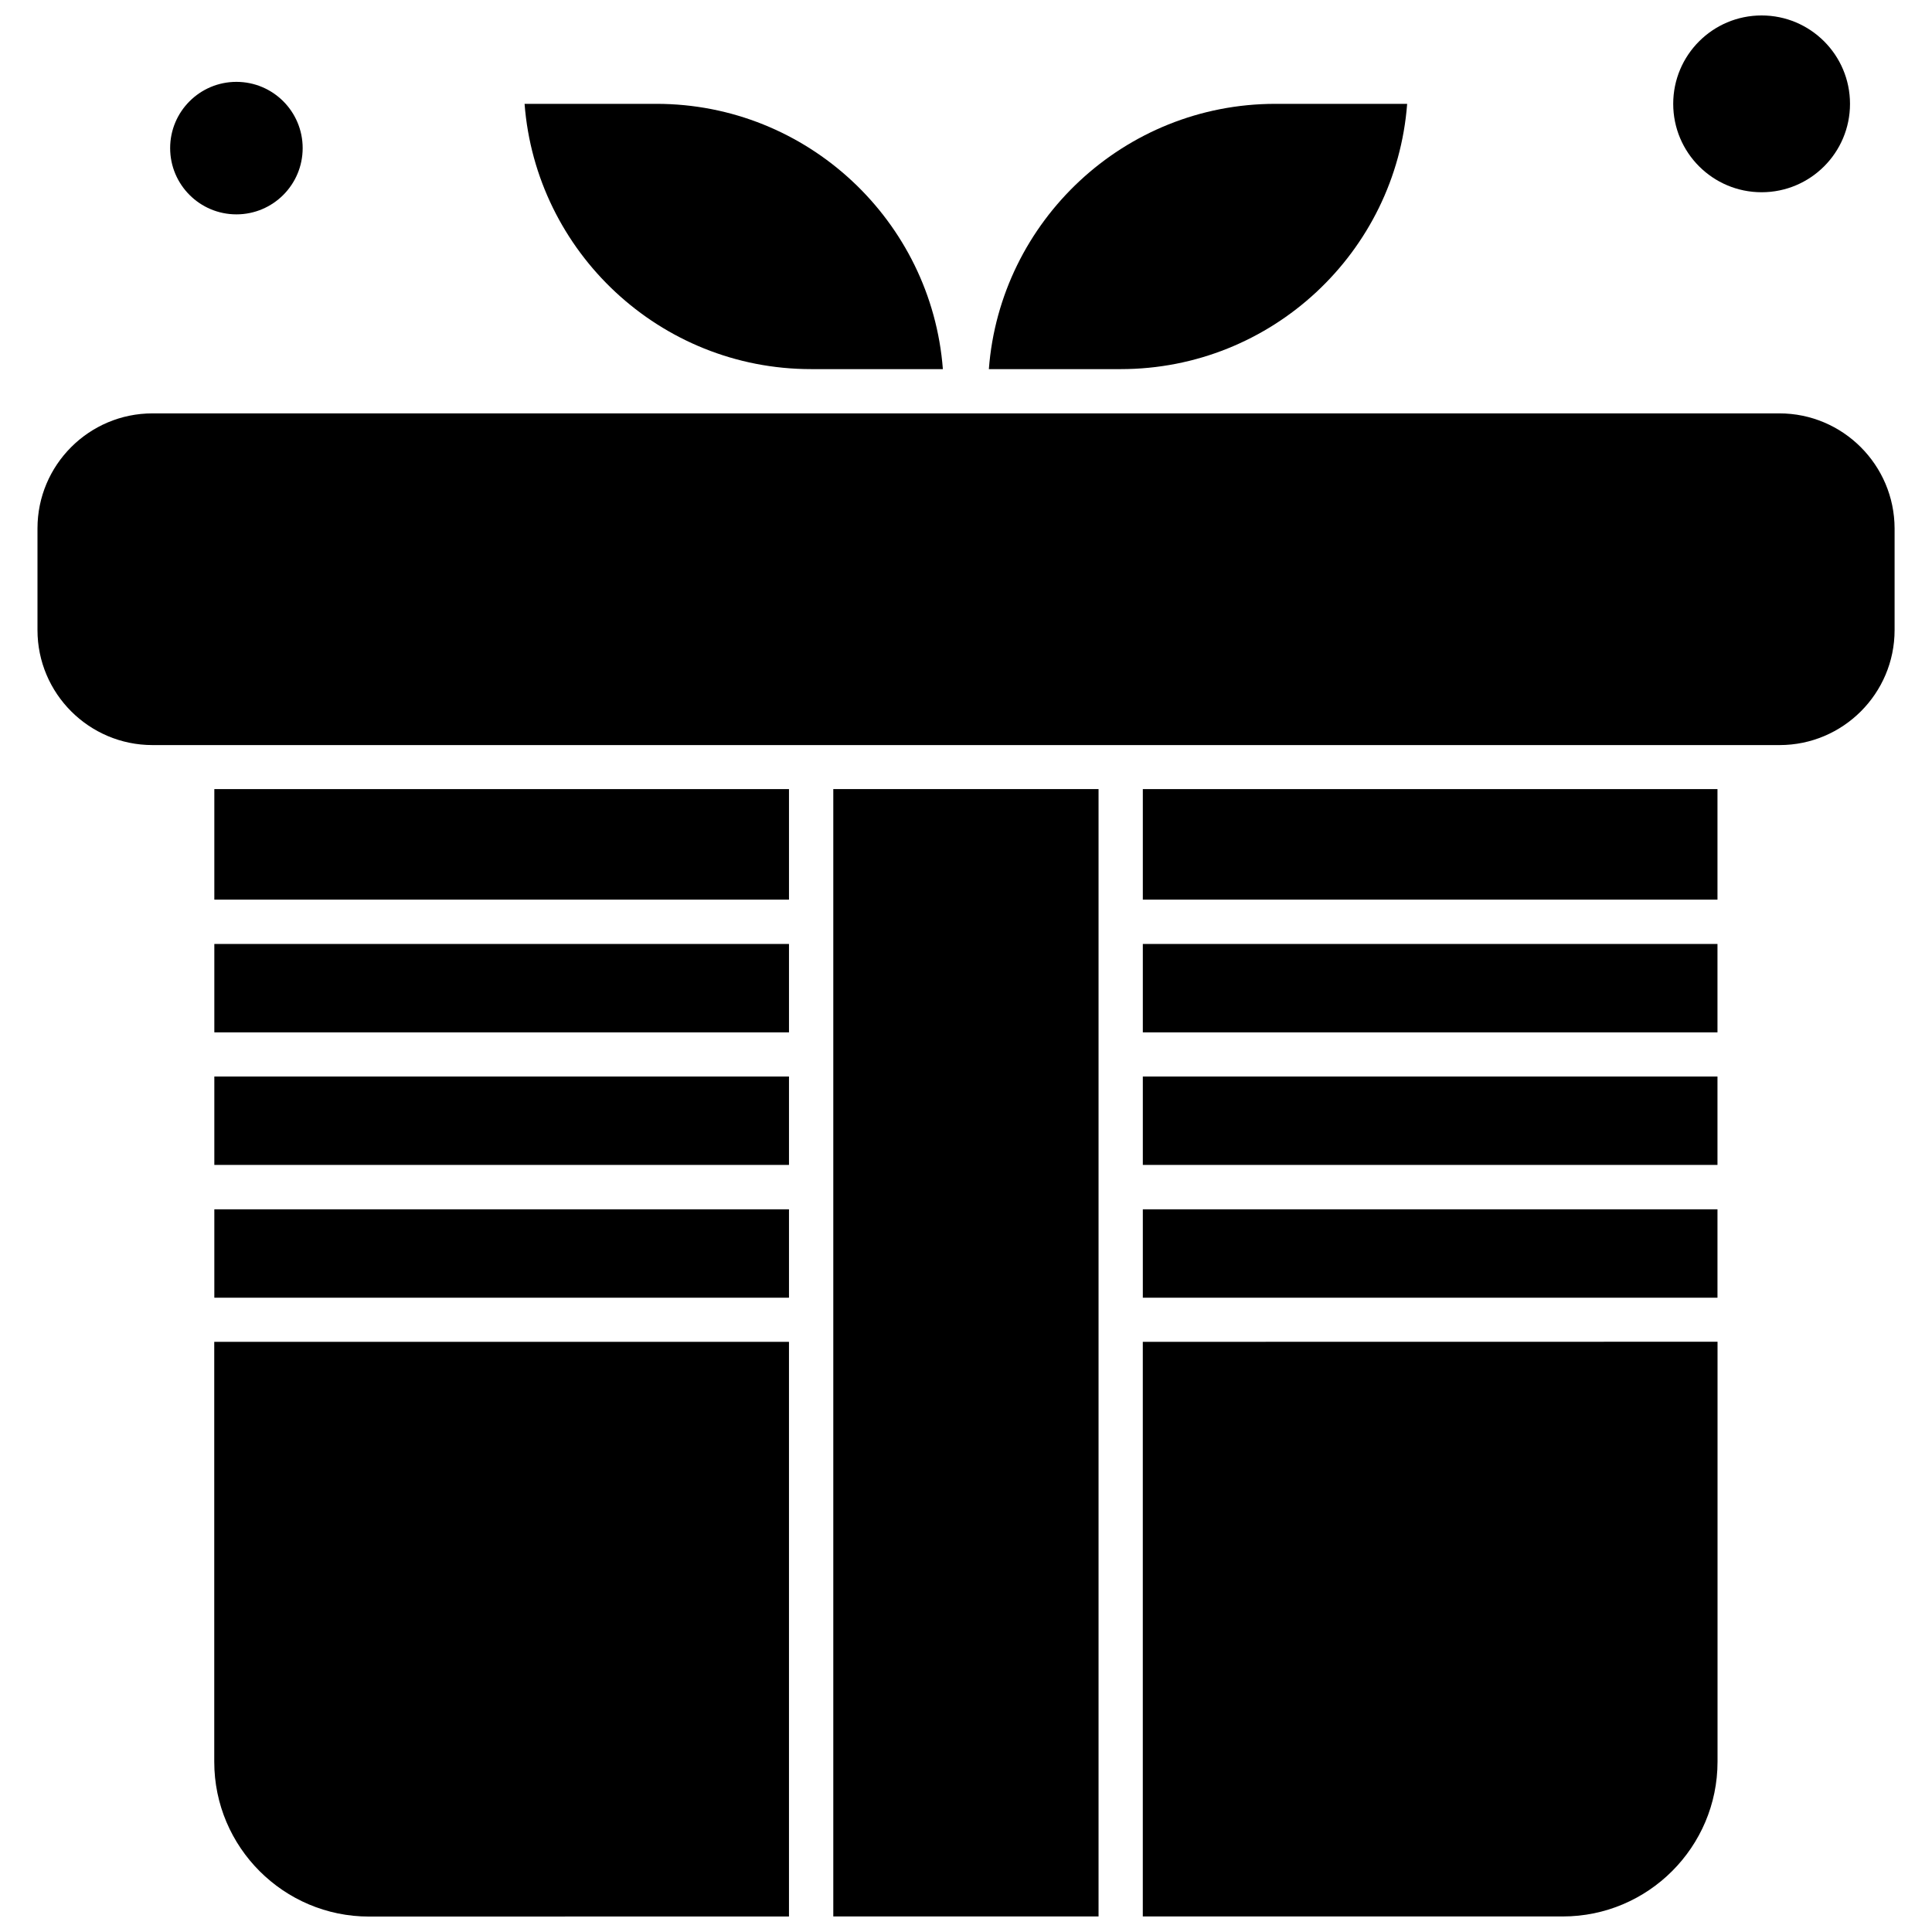 <?xml version="1.0" encoding="UTF-8"?>
<!-- Uploaded to: SVG Repo, www.svgrepo.com, Generator: SVG Repo Mixer Tools -->
<svg width="800px" height="800px" version="1.1" viewBox="144 144 512 512" xmlns="http://www.w3.org/2000/svg">
 <defs>
  <clipPath id="d">
   <path d="m200 499h154v152.9h-154z"/>
  </clipPath>
  <clipPath id="c">
   <path d="m587 148.09h48v46.906h-48z"/>
  </clipPath>
  <clipPath id="b">
   <path d="m446 499h154v152.9h-154z"/>
  </clipPath>
  <clipPath id="a">
   <path d="m364 353h72v298.9h-72z"/>
  </clipPath>
 </defs>
 <path d="m200.8 464.48h152.29v23.426h-152.29z" fill-rule="evenodd"/>
 <g clip-path="url(#d)">
  <path d="m200.78 610.9c0 22.629 18.422 41.008 41.008 41.008l111.3-0.023v-152.29h-152.31z" fill-rule="evenodd"/>
 </g>
 <path d="m200.8 429.29h152.29v23.426h-152.29z" fill-rule="evenodd"/>
 <path d="m200.8 394.16h152.29v23.426h-152.29z" fill-rule="evenodd"/>
 <path d="m200.8 353.12h152.29v29.293h-152.29z" fill-rule="evenodd"/>
 <g clip-path="url(#c)">
  <path d="m634.27 171.52c0 12.938-10.488 23.426-23.426 23.426s-23.426-10.488-23.426-23.426 10.488-23.426 23.426-23.426 23.426 10.488 23.426 23.426" fill-rule="evenodd"/>
 </g>
 <path d="m224.21 183.25c0 9.699-7.859 17.559-17.559 17.559-9.695 0-17.559-7.859-17.559-17.559 0-9.695 7.863-17.555 17.559-17.555 9.699 0 17.559 7.859 17.559 17.555" fill-rule="evenodd"/>
 <path d="m393.87 241.82c-3.004-39.254-35.891-70.301-75.918-70.301h-34.934c3.004 39.254 35.891 70.301 75.918 70.301z" fill-rule="evenodd"/>
 <path d="m516.91 171.52h-34.934c-40.027 0-72.938 31.047-75.918 70.301h34.934c40.027 0 72.938-31 75.918-70.301z" fill-rule="evenodd"/>
 <path d="m615.55 253.55h-431.14c-16.809 0-30.477 13.668-30.477 30.477v26.949c0 16.809 13.668 30.477 30.477 30.477h431.2c16.809 0 30.477-13.668 30.477-30.477v-26.949c-0.047-16.828-13.738-30.477-30.523-30.477z" fill-rule="evenodd"/>
 <path d="m446.86 394.16h152.29v23.426h-152.29z" fill-rule="evenodd"/>
 <path d="m446.86 353.12h152.29v29.293h-152.29z" fill-rule="evenodd"/>
 <path d="m446.86 429.29h152.29v23.426h-152.29z" fill-rule="evenodd"/>
 <g clip-path="url(#b)">
  <path d="m446.86 651.88h111.3c22.629 0 41.004-18.422 41.004-41.004v-111.3l-152.31 0.023v152.29z" fill-rule="evenodd"/>
 </g>
 <path d="m446.86 464.48h152.29v23.426h-152.29z" fill-rule="evenodd"/>
 <g clip-path="url(#a)">
  <path d="m364.83 353.12h70.297v298.76h-70.297z" fill-rule="evenodd"/>
 </g>
</svg>